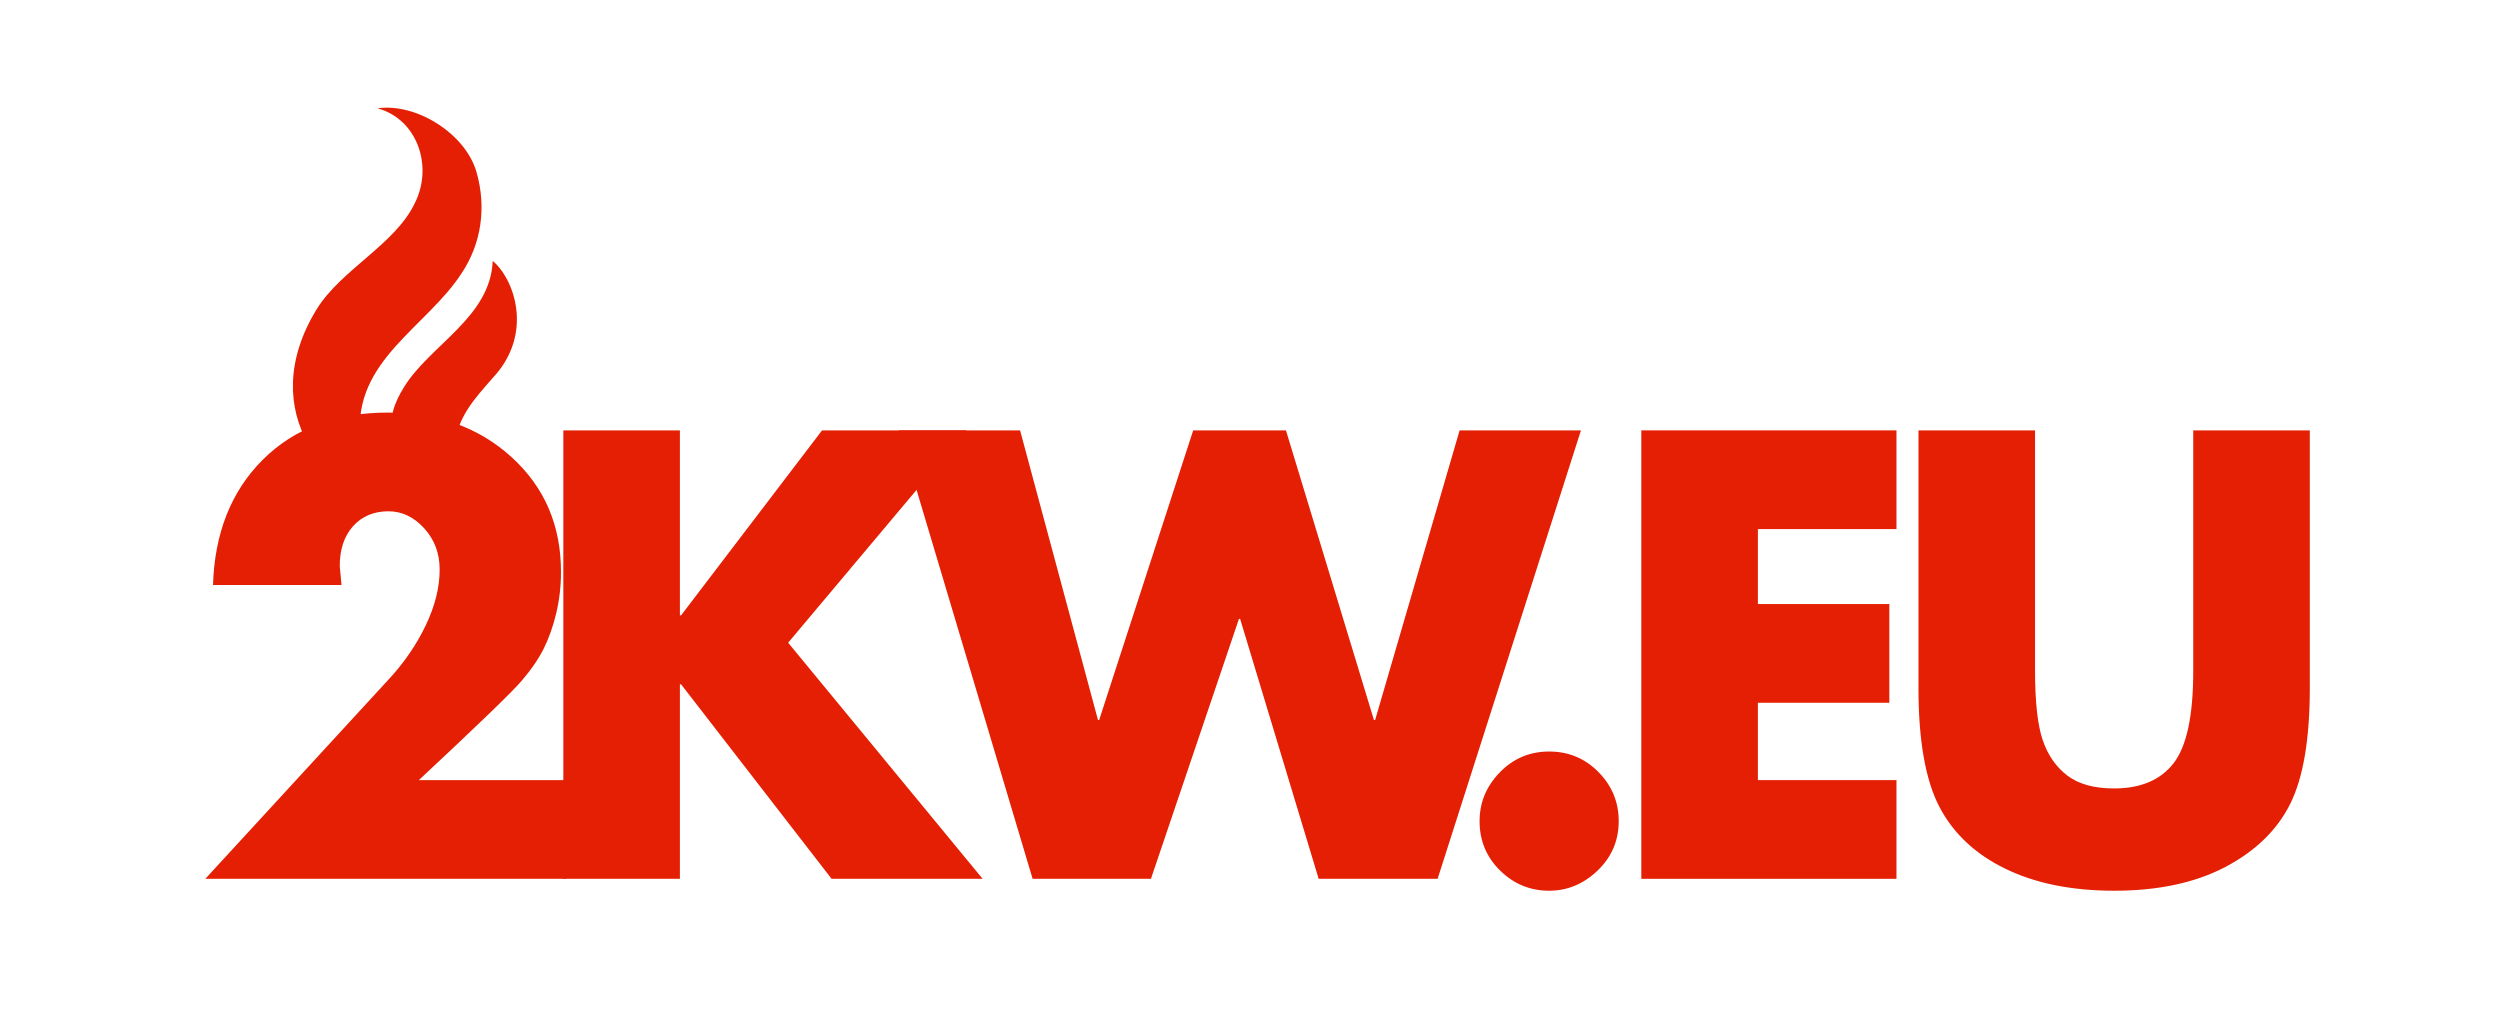 <svg xmlns="http://www.w3.org/2000/svg" xmlns:xlink="http://www.w3.org/1999/xlink" width="831" zoomAndPan="magnify" viewBox="0 0 623.25 255" height="340" preserveAspectRatio="xMidYMid meet" version="1.0"><defs><g/><clipPath id="ba35717b33"><path d="M 28 0.762 L 84 0.762 L 84 101 L 28 101 Z M 28 0.762 " clip-rule="nonzero"/></clipPath><clipPath id="2c875b4d4a"><rect x="0" width="533" y="0" height="220"/></clipPath></defs><g transform="matrix(1, 0, 0, 1, 45, 26)"><g clip-path="url(#2c875b4d4a)"><g clip-path="url(#ba35717b33)"><path fill="#e51f04" d="M 77.836 68.227 C 88.215 57.156 83.137 43.441 77.836 39.055 C 77.254 53.129 62.188 59.98 55.695 70.539 C 53.426 74.23 51.766 78.148 52.582 84.375 C 53.094 88.293 58.727 101.59 74.375 99.25 C 70.172 95.5 67.375 92.07 68.066 85.844 C 69.105 77.887 72.992 73.762 77.836 68.227 Z M 70.113 42.059 C 61.465 55.551 42.895 63.965 44.859 83.102 C 45.527 89.676 50.852 99.25 57.426 100.633 C 35.977 98.668 18.445 76.418 33.902 51.164 C 40.016 41.172 53.621 34.906 58.465 24.527 C 62.961 15.531 59.156 3.77 49.121 1.004 C 58.809 -0.379 71.07 7.34 73.797 16.918 C 76.34 25.801 74.957 34.793 70.113 42.059 " fill-opacity="1" fill-rule="nonzero"/></g><g fill="#e51f04" fill-opacity="1"><g transform="translate(1.293, 193.089)"><g><path d="M 93.562 -76.5 C 93.562 -72.945 93.164 -69.516 92.375 -66.203 C 91.582 -62.891 90.539 -59.945 89.25 -57.375 C 87.969 -54.812 86.141 -52.145 83.766 -49.375 C 81.398 -46.602 72.852 -38.348 58.125 -24.609 L 94.734 -24.609 L 94.734 0 L 4.891 0 L 50.562 -49.672 C 54.414 -53.816 57.504 -58.312 59.828 -63.156 C 62.148 -68 63.312 -72.645 63.312 -77.094 C 63.312 -81.145 62.023 -84.578 59.453 -87.391 C 56.879 -90.211 53.914 -91.625 50.562 -91.625 C 46.906 -91.625 43.961 -90.391 41.734 -87.922 C 39.516 -85.453 38.406 -82.141 38.406 -77.984 L 38.844 -73.25 L 6.812 -73.25 C 7.207 -86.195 11.332 -96.598 19.188 -104.453 C 27.051 -112.305 37.457 -116.234 50.406 -116.234 C 62.863 -116.234 73.172 -112.504 81.328 -105.047 C 89.484 -97.586 93.562 -88.07 93.562 -76.5 Z M 93.562 -76.5 "/></g></g></g><g fill="#e51f04" fill-opacity="1"><g transform="translate(85.953, 193.089)"><g><path d="M 38.547 -111.797 L 38.547 -65.688 L 38.844 -65.688 L 73.984 -111.797 L 110.016 -111.797 L 65.531 -58.859 L 114.016 0 L 76.359 0 L 38.844 -48.484 L 38.547 -48.484 L 38.547 0 L 9.484 0 L 9.484 -111.797 Z M 38.547 -111.797 "/></g></g></g><g fill="#e51f04" fill-opacity="1"><g transform="translate(181.289, 193.089)"><g><path d="M 28.016 -111.797 L 47.438 -39.594 L 47.734 -39.594 L 71.172 -111.797 L 94.297 -111.797 L 116.234 -39.594 L 116.531 -39.594 L 137.594 -111.797 L 167.844 -111.797 L 132.109 0 L 102.453 0 L 82.875 -64.797 L 82.578 -64.797 L 60.641 0 L 31.141 0 L -2.219 -111.797 Z M 28.016 -111.797 "/></g></g></g><g fill="#e51f04" fill-opacity="1"><g transform="translate(315.703, 193.089)"><g><path d="M 42.844 -14.375 C 42.844 -9.531 41.086 -5.426 37.578 -2.062 C 34.078 1.289 30.051 2.969 25.5 2.969 C 20.758 2.969 16.68 1.289 13.266 -2.062 C 9.859 -5.426 8.156 -9.531 8.156 -14.375 C 8.156 -19.02 9.832 -23.07 13.188 -26.531 C 16.551 -30 20.656 -31.734 25.5 -31.734 C 30.344 -31.734 34.441 -30.023 37.797 -26.609 C 41.16 -23.203 42.844 -19.125 42.844 -14.375 Z M 42.844 -14.375 "/></g></g></g><g fill="#e51f04" fill-opacity="1"><g transform="translate(354.697, 193.089)"><g><path d="M 73.094 -111.797 L 73.094 -87.188 L 38.547 -87.188 L 38.547 -68.5 L 71.312 -68.5 L 71.312 -43.891 L 38.547 -43.891 L 38.547 -24.609 L 73.094 -24.609 L 73.094 0 L 9.484 0 L 9.484 -111.797 Z M 73.094 -111.797 "/></g></g></g><g fill="#e51f04" fill-opacity="1"><g transform="translate(424.383, 193.089)"><g><path d="M 37.953 -111.797 L 37.953 -51.891 C 37.953 -44.086 38.594 -38.305 39.875 -34.547 C 41.164 -30.785 43.219 -27.844 46.031 -25.719 C 48.852 -23.594 52.734 -22.531 57.672 -22.531 C 64.297 -22.531 69.238 -24.629 72.5 -28.828 C 75.758 -33.035 77.391 -40.676 77.391 -51.75 L 77.391 -111.797 L 106.453 -111.797 L 106.453 -47.594 C 106.453 -34.844 104.82 -25.203 101.562 -18.672 C 98.301 -12.148 92.91 -6.91 85.391 -2.953 C 77.879 0.992 68.641 2.969 57.672 2.969 C 47.098 2.969 38.055 1.141 30.547 -2.516 C 23.035 -6.172 17.547 -11.332 14.078 -18 C 10.617 -24.676 8.891 -34.539 8.891 -47.594 L 8.891 -111.797 Z M 37.953 -111.797 "/></g></g></g></g></g></svg>